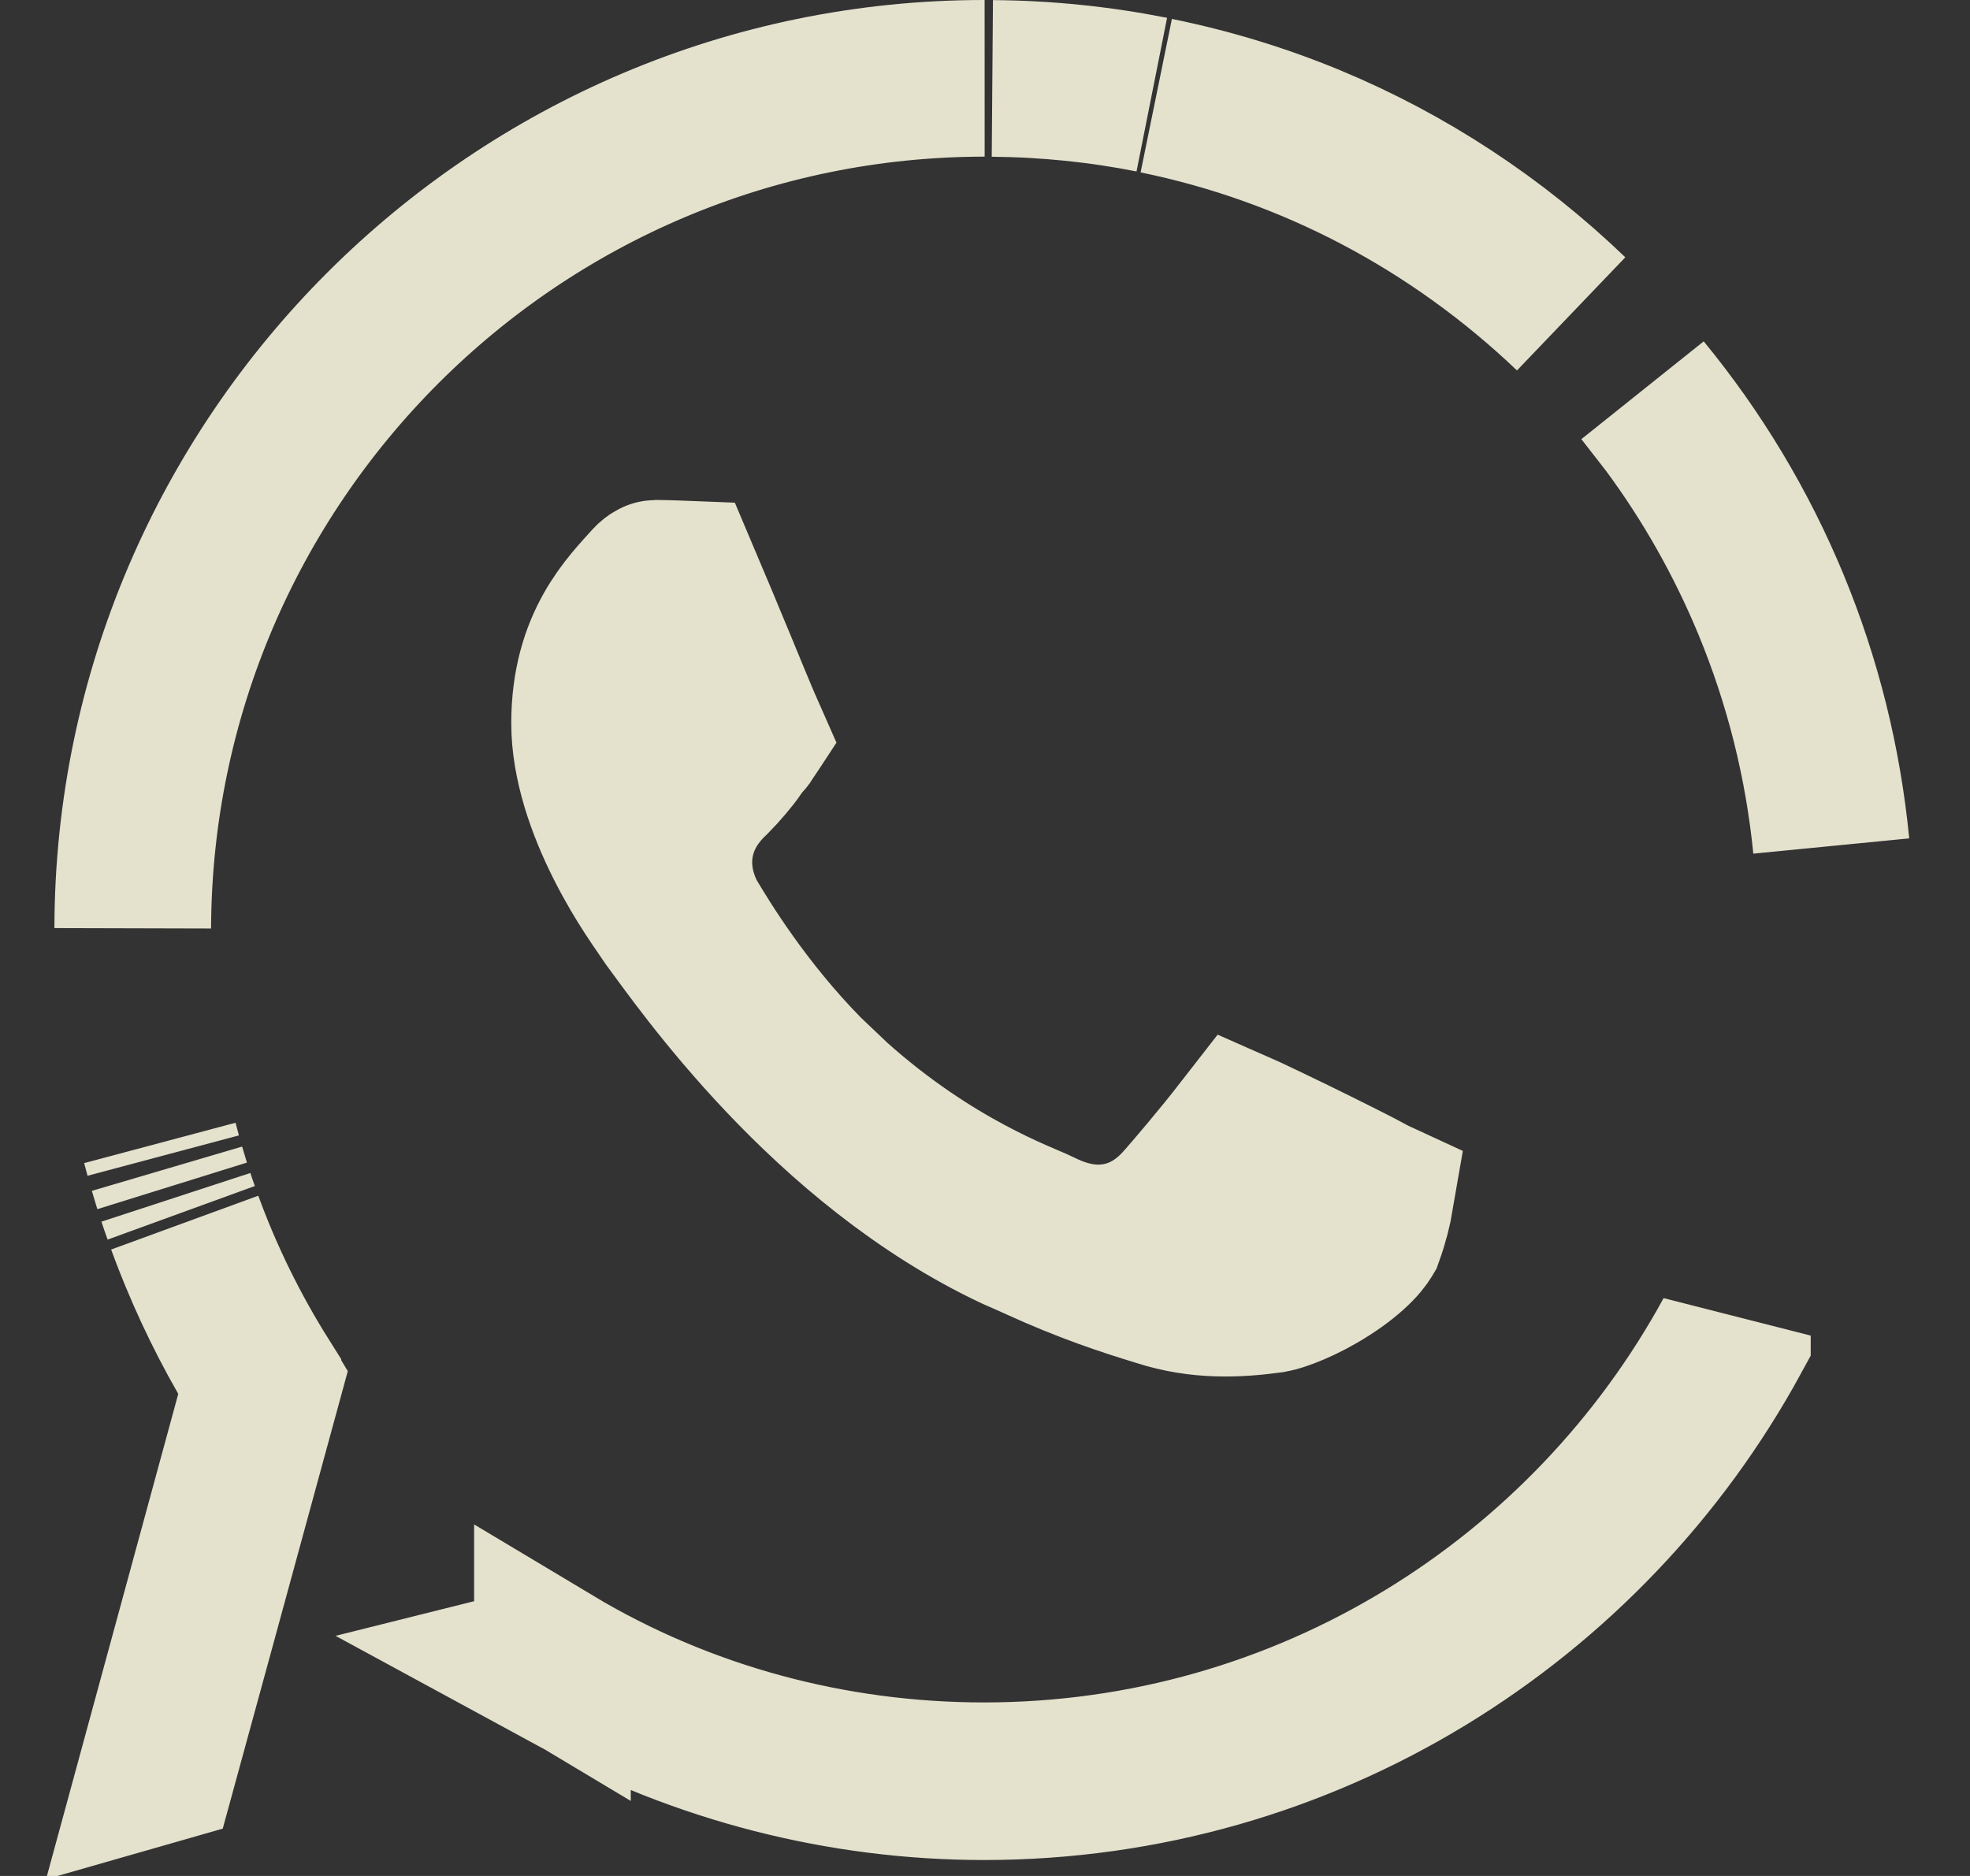 <svg width="21" height="20" viewBox="0 0 21 20" fill="none" xmlns="http://www.w3.org/2000/svg">
<rect x="0" y="0" width="21" height="20" fill="#333333" stroke="none"/>
<g clip-path="url(#clip0_6065_103)">
<path d="M18.467 14.24C16.927 17.069 13.927 18.995 10.49 18.995C8.971 18.995 7.478 18.61 6.149 17.887L5.86 17.73L5.884 17.724L5.889 17.727V17.726C7.279 18.559 8.871 18.985 10.49 18.985C13.927 18.985 16.927 17.065 18.467 14.239V14.24ZM1.969 13.035C2.185 13.626 2.464 14.194 2.802 14.731V14.732L2.808 14.742L2.074 17.43L1.693 18.822L1.686 18.824L2.706 15.079L2.797 14.745L2.624 14.444C2.365 13.993 2.147 13.521 1.969 13.035ZM7.2 6.17C7.223 6.171 7.247 6.17 7.271 6.171C7.375 6.416 7.534 6.797 7.68 7.15C7.759 7.343 7.835 7.527 7.895 7.669C7.916 7.721 7.944 7.779 7.969 7.836C7.967 7.839 7.966 7.843 7.965 7.846C7.957 7.859 7.953 7.866 7.938 7.882L7.893 7.931L7.855 7.987C7.798 8.073 7.683 8.206 7.595 8.295C7.497 8.387 7.333 8.561 7.244 8.823C7.136 9.144 7.178 9.473 7.323 9.764L7.338 9.792L7.354 9.819C7.49 10.046 7.923 10.767 8.593 11.446L8.895 11.733C9.942 12.67 10.9 12.999 11.076 13.087C11.251 13.174 11.53 13.286 11.86 13.241C12.219 13.193 12.46 12.988 12.606 12.822L12.608 12.82C12.699 12.717 13.003 12.362 13.24 12.057C13.256 12.064 13.271 12.071 13.288 12.079C13.431 12.146 13.608 12.231 13.787 12.318C14.155 12.498 14.501 12.672 14.602 12.729L14.637 12.748L14.663 12.76C14.643 12.877 14.609 13.016 14.555 13.166C14.552 13.171 14.531 13.213 14.46 13.286C14.385 13.363 14.279 13.448 14.153 13.529C13.884 13.703 13.637 13.789 13.553 13.803C13.181 13.854 12.785 13.87 12.366 13.735L12.354 13.731C12.012 13.627 11.591 13.49 11.048 13.241L11.037 13.236L11.027 13.231L10.818 13.139C8.809 12.193 7.471 10.244 7.143 9.803C7.051 9.664 6.856 9.407 6.653 9.007C6.443 8.593 6.285 8.131 6.285 7.71C6.285 6.861 6.702 6.466 6.937 6.202C6.948 6.19 6.959 6.183 6.966 6.178C6.974 6.173 6.981 6.169 6.985 6.167C6.987 6.166 6.989 6.165 6.99 6.165C7.057 6.165 7.125 6.168 7.2 6.17ZM1.932 12.93C1.912 12.875 1.893 12.82 1.875 12.765C1.893 12.82 1.912 12.875 1.932 12.93ZM1.835 12.643C1.816 12.582 1.798 12.521 1.78 12.46C1.798 12.521 1.816 12.582 1.835 12.643ZM1.74 12.32C1.728 12.275 1.716 12.23 1.704 12.185C1.716 12.23 1.728 12.275 1.74 12.32ZM1.415 9.896C1.423 4.903 5.496 0.835 10.49 0.835H10.496C5.49 0.837 1.433 4.904 1.415 9.896ZM17.516 4.169C18.654 5.555 19.347 7.23 19.521 9.019C19.434 8.136 19.217 7.269 18.877 6.446C18.592 5.758 18.225 5.108 17.783 4.512L17.516 4.169ZM12.326 1.02C12.887 1.134 13.437 1.301 13.968 1.521C15.001 1.95 15.942 2.571 16.747 3.345C15.5 2.156 13.979 1.358 12.326 1.02ZM10.579 0.836C11.151 0.84 11.72 0.898 12.278 1.009C11.725 0.899 11.156 0.841 10.579 0.836Z" fill="white" stroke="#E4E1CD" stroke-width="1.67"/>
</g>
<defs>
<clipPath id="clip0_6065_103">
<rect width="20" height="20" fill="white" transform="translate(0.5)"/>
</clipPath>
</defs>
</svg>
